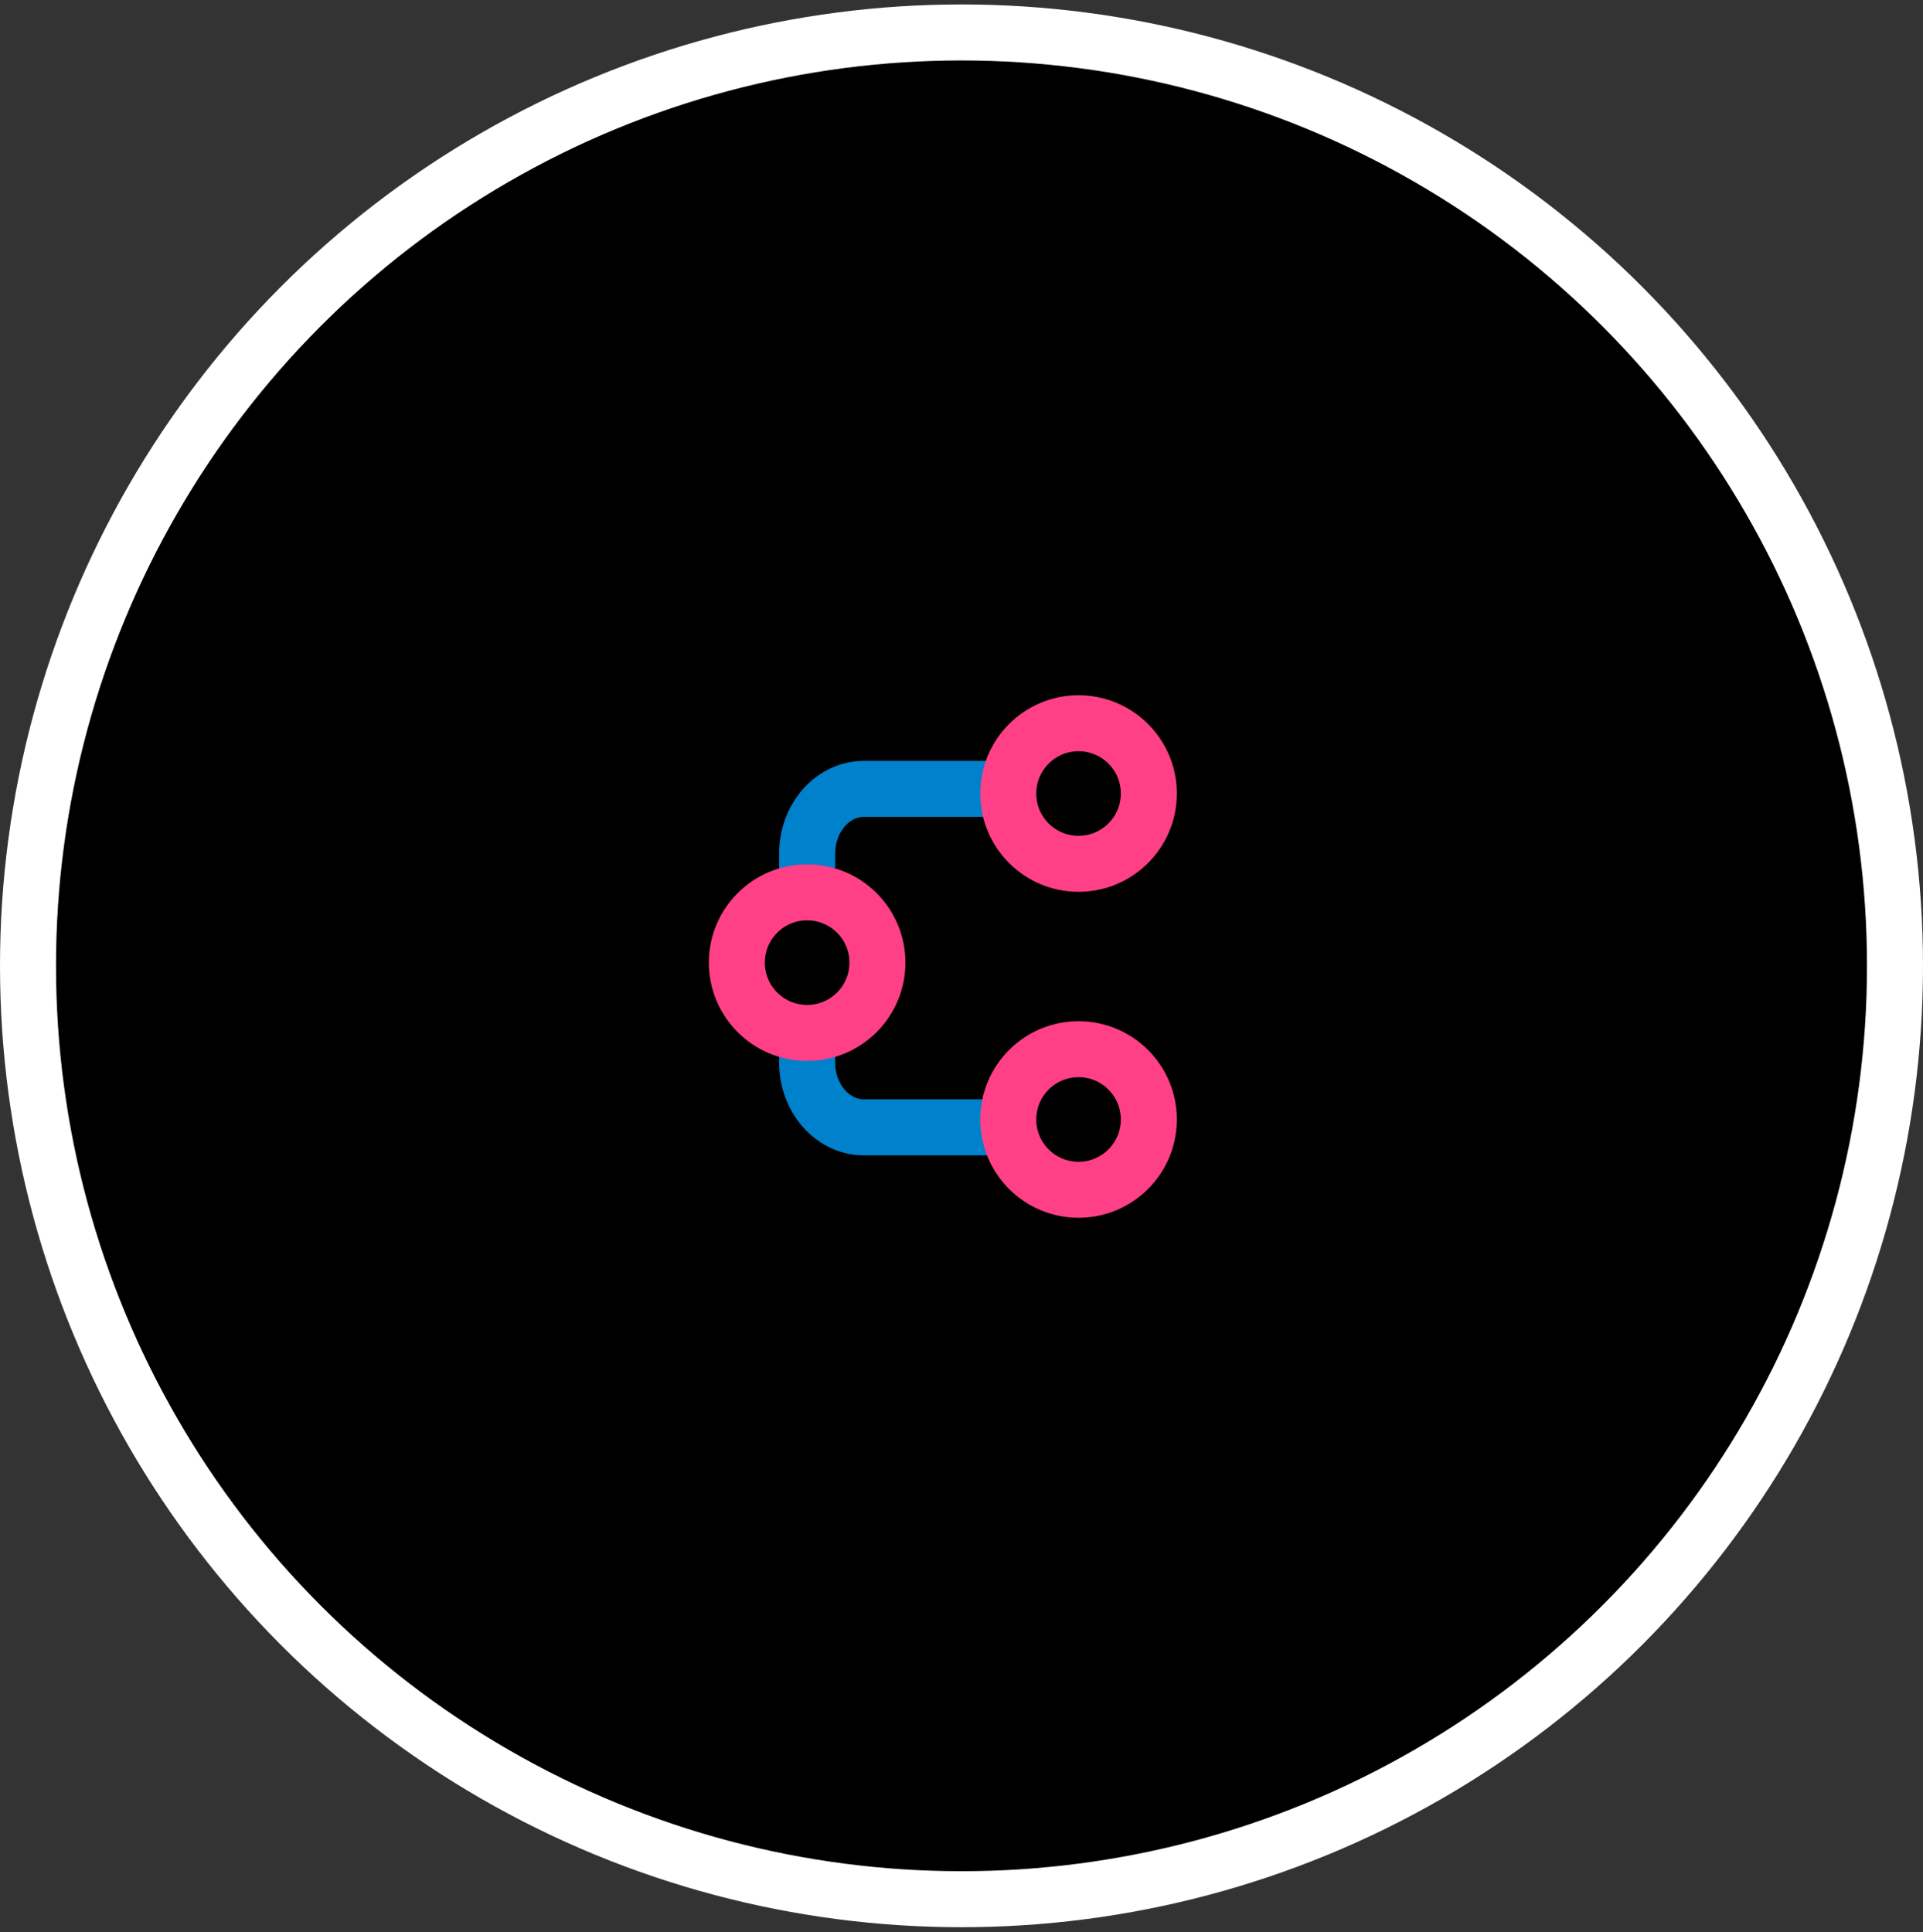 <svg xmlns="http://www.w3.org/2000/svg" width="206" height="207" viewBox="0 0 206 207" fill="none"><rect x="0" y="0" width="206" height="207" fill="#333333" stroke="none"/><circle cx="103" cy="103.477" r="100" fill="black" stroke="white" stroke-width="6" stroke-linejoin="bevel"></circle><path d="M86.465 111.159V113.846C86.465 117.676 89.194 120.784 92.553 120.784H107.538" stroke="#0081CC" stroke-width="6" stroke-miterlimit="10" stroke-linecap="round"></path><path d="M107.538 84.519H92.553C89.189 84.519 86.465 87.623 86.465 91.457V95.102" stroke="#0081CC" stroke-width="6" stroke-miterlimit="10" stroke-linecap="round"></path><path d="M86.464 110.663C90.623 110.663 93.994 107.292 93.994 103.133C93.994 98.974 90.623 95.603 86.464 95.603C82.305 95.603 78.934 98.974 78.934 103.133C78.934 107.292 82.305 110.663 86.464 110.663Z" stroke="#FF4087" stroke-width="6" stroke-miterlimit="10" stroke-linecap="round"></path><path d="M115.538 92.546C119.697 92.546 123.068 89.175 123.068 85.016C123.068 80.857 119.697 77.485 115.538 77.485C111.379 77.485 108.008 80.857 108.008 85.016C108.008 89.175 111.379 92.546 115.538 92.546Z" stroke="#FF4087" stroke-width="6" stroke-miterlimit="10" stroke-linecap="round"></path><path d="M115.538 127.469C119.697 127.469 123.068 124.097 123.068 119.939C123.068 115.78 119.697 112.408 115.538 112.408C111.379 112.408 108.008 115.78 108.008 119.939C108.008 124.097 111.379 127.469 115.538 127.469Z" stroke="#FF4087" stroke-width="6" stroke-miterlimit="10" stroke-linecap="round"></path></svg>